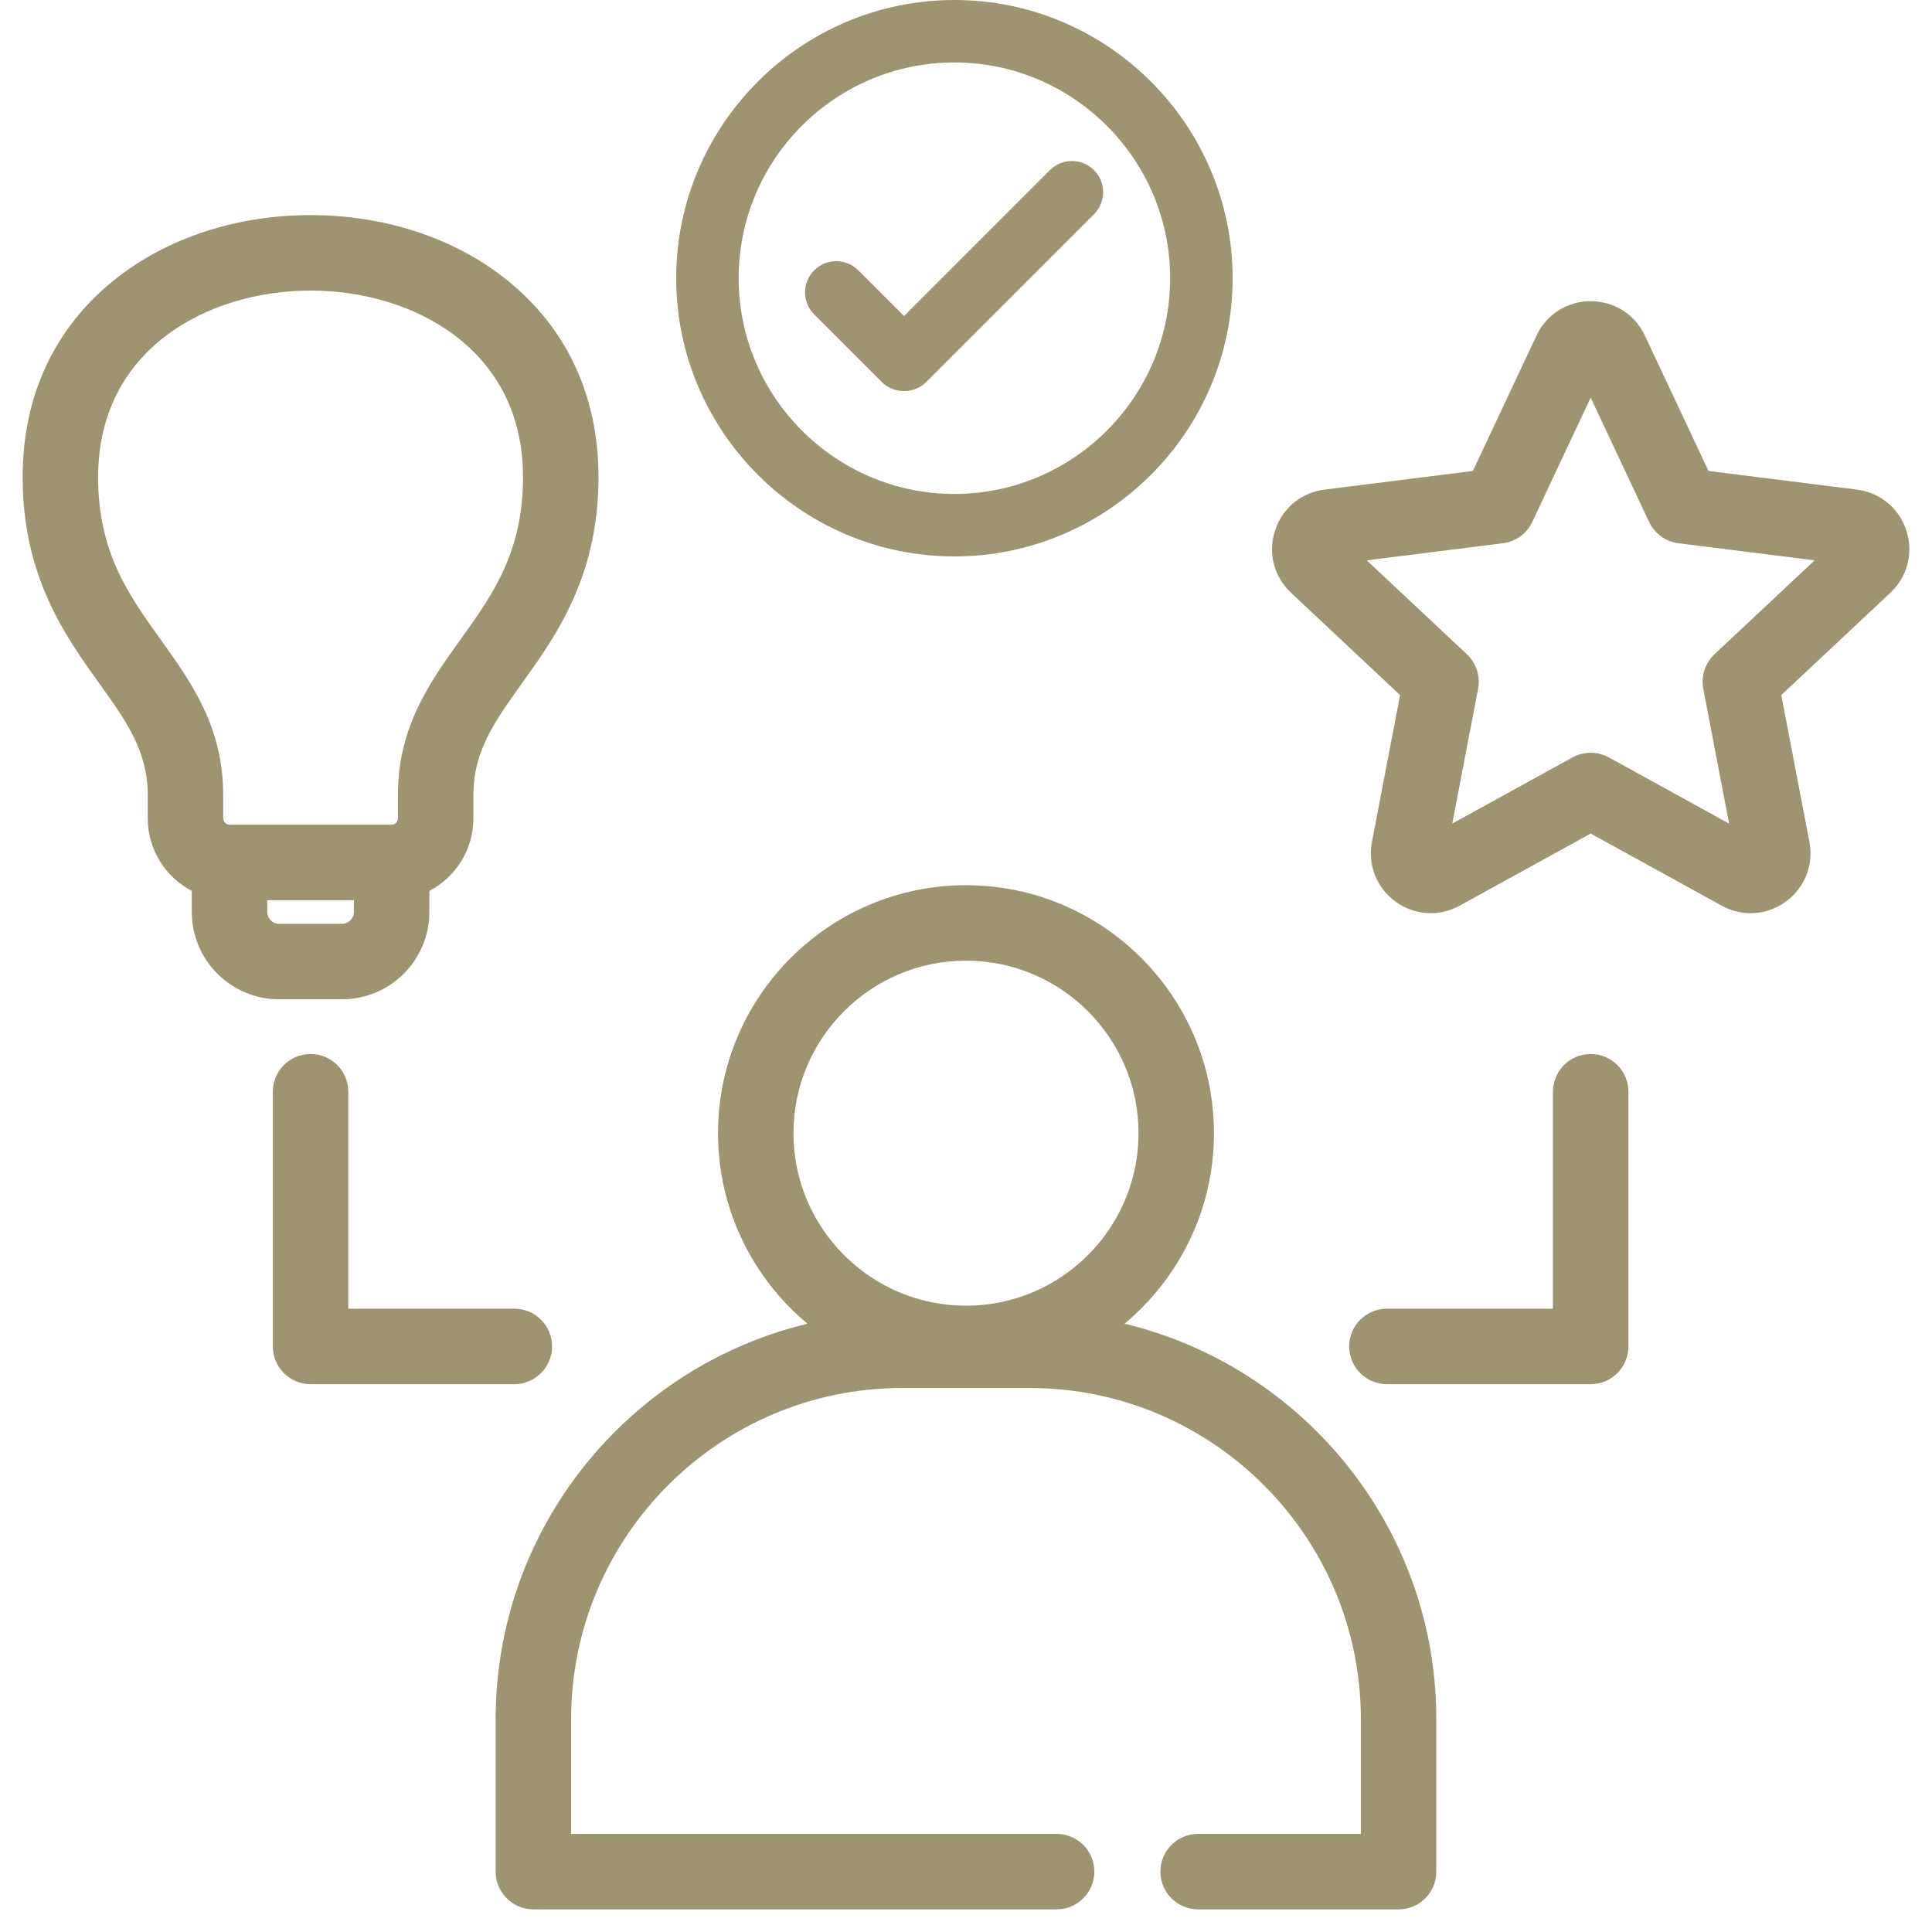 <svg width="60" height="60" viewBox="0 0 60 60" fill="none" xmlns="http://www.w3.org/2000/svg">
<g clip-path="url(#clip0_76_10389)">
<path d="M34.923 41.109C36.619 39.696 37.701 37.568 37.701 35.192C37.701 30.946 34.246 27.491 30 27.491C25.753 27.491 22.299 30.945 22.299 35.192C22.299 37.568 23.381 39.696 25.077 41.109C19.53 42.439 15.393 47.439 15.393 53.388V58.125C15.393 58.772 15.918 59.297 16.565 59.297H32.814C33.462 59.297 33.986 58.772 33.986 58.125C33.986 57.478 33.462 56.953 32.814 56.953H17.737V53.388C17.737 47.719 22.349 43.106 28.019 43.106H31.981C37.65 43.106 42.263 47.719 42.263 53.388V56.953H37.209C36.562 56.953 36.037 57.478 36.037 58.125C36.037 58.772 36.562 59.297 37.209 59.297H43.434C44.082 59.297 44.606 58.772 44.606 58.125V53.388C44.606 47.439 40.47 42.439 34.923 41.109ZM30 29.834C32.954 29.834 35.358 32.238 35.358 35.192C35.358 38.146 32.954 40.55 30 40.55C27.046 40.55 24.642 38.146 24.642 35.192C24.642 32.238 27.046 29.834 30 29.834ZM10.624 31.034C12.118 31.034 13.335 29.817 13.335 28.323V27.668C14.146 27.244 14.702 26.394 14.702 25.416V24.691C14.702 23.324 15.368 22.396 16.211 21.22C17.27 19.743 18.587 17.904 18.587 14.812C18.587 12.292 17.595 10.17 15.717 8.675C14.101 7.388 11.945 6.68 9.645 6.68C7.345 6.68 5.189 7.388 3.573 8.675C1.696 10.17 0.703 12.292 0.703 14.812C0.703 17.904 2.021 19.743 3.08 21.22C3.922 22.396 4.588 23.324 4.588 24.691V25.416C4.588 26.394 5.144 27.244 5.956 27.668V28.323C5.956 29.817 7.172 31.034 8.666 31.034H10.624ZM4.984 19.854C3.988 18.464 3.047 17.151 3.047 14.812C3.047 10.835 6.467 9.024 9.645 9.024C12.823 9.024 16.243 10.835 16.243 14.812C16.243 17.151 15.302 18.464 14.306 19.854C13.348 21.19 12.358 22.571 12.358 24.691V25.416C12.358 25.521 12.267 25.612 12.162 25.612H7.127C7.023 25.612 6.932 25.521 6.932 25.416V24.691C6.932 22.571 5.942 21.19 4.984 19.854ZM8.299 28.323V27.956H10.991V28.323C10.991 28.522 10.823 28.69 10.624 28.69H8.666C8.467 28.69 8.299 28.522 8.299 28.323ZM59.204 16.477C58.979 15.783 58.389 15.296 57.666 15.205L53.059 14.626L51.085 10.424C50.775 9.764 50.129 9.354 49.4 9.354C48.671 9.354 48.026 9.764 47.716 10.424L45.741 14.626L41.135 15.205C40.411 15.296 39.822 15.783 39.597 16.477C39.372 17.17 39.562 17.911 40.094 18.409L43.48 21.586L42.607 26.146C42.47 26.862 42.751 27.573 43.341 28.002C43.931 28.43 44.694 28.477 45.333 28.126L49.4 25.887L53.468 28.126C53.752 28.282 54.06 28.36 54.367 28.36C54.751 28.36 55.132 28.239 55.459 28.001C56.049 27.573 56.33 26.862 56.193 26.146L55.32 21.586L58.707 18.409C59.239 17.91 59.429 17.17 59.204 16.477ZM53.246 20.317C52.953 20.592 52.822 20.998 52.897 21.392L53.698 25.577L49.965 23.522C49.614 23.329 49.187 23.329 48.835 23.522L45.102 25.577L45.903 21.392C45.979 20.998 45.847 20.592 45.554 20.317L42.446 17.402L46.674 16.871C47.072 16.821 47.418 16.57 47.588 16.207L49.4 12.35L51.212 16.207C51.383 16.57 51.728 16.821 52.127 16.871L56.354 17.402L53.246 20.317ZM50.572 33.905V41.815C50.572 42.462 50.048 42.987 49.4 42.987H43.072C42.425 42.987 41.9 42.462 41.9 41.815C41.9 41.167 42.425 40.643 43.072 40.643H48.228V33.905C48.228 33.257 48.753 32.733 49.4 32.733C50.048 32.733 50.572 33.257 50.572 33.905ZM15.973 42.987H9.645C8.998 42.987 8.473 42.462 8.473 41.815V33.905C8.473 33.257 8.998 32.733 9.645 32.733C10.292 32.733 10.817 33.257 10.817 33.905V40.643H15.973C16.62 40.643 17.145 41.167 17.145 41.815C17.145 42.462 16.62 42.987 15.973 42.987Z" fill="#9E9471"/>
<path d="M27.385 11.865C27.575 12.055 27.825 12.145 28.075 12.145C28.325 12.145 28.575 12.055 28.765 11.865L33.975 6.655C34.355 6.275 34.355 5.665 33.975 5.285C33.595 4.905 32.985 4.905 32.605 5.285L28.075 9.815L26.655 8.395C26.275 8.015 25.665 8.015 25.285 8.395C24.905 8.775 24.905 9.385 25.285 9.765L27.385 11.865Z" fill="#9E9471"/>
<path d="M29.64 17.28C34.4 17.28 38.28 13.4 38.28 8.64C38.28 3.88 34.4 0 29.64 0C24.88 0 21 3.88 21 8.64C21 13.4 24.88 17.28 29.64 17.28ZM29.64 1.94C33.33 1.94 36.34 4.95 36.34 8.64C36.34 12.33 33.33 15.34 29.64 15.34C25.95 15.34 22.94 12.33 22.94 8.64C22.94 4.94 25.95 1.94 29.64 1.94Z" fill="#9E9471"/>
</g>
<defs>
<clipPath id="clip0_76_10389">
<rect width="60" height="60" fill="white"/>
</clipPath>
</defs>
</svg>
